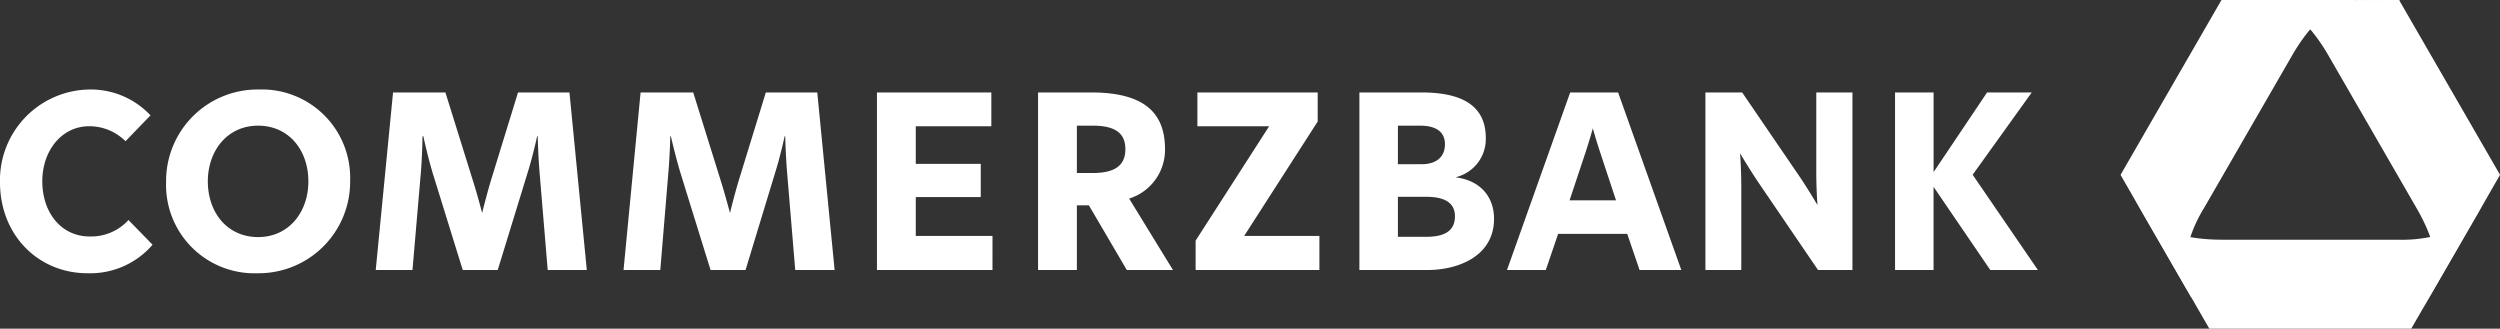 <svg id="commerz" xmlns="http://www.w3.org/2000/svg" width="353.676" height="46.494" viewBox="0 0 353.676 46.494">
  <rect x="0" y="0" width="353.676" height="46.494" fill="#333333" stroke="none"/>
  <g id="g3651">
    <path id="path201" d="M548.771,17.71c-.973,0-3.867,0-7.228,4.083h0l.131.156h0a14.967,14.967,0,0,1,3.11-2.795h0a8.212,8.212,0,0,1,3.352-1.268h0c.752-.083,3.239-.052,6.071-.052h0a.036.036,0,0,1,.03.015h0l-.073-.123a.027.027,0,0,0-.027-.017h-5.365Z" transform="translate(-214.757 -17.71)" fill="#fff"/>
    <path id="path225" d="M512.9,17.71a.033.033,0,0,0-.029.015h0l-10.53,18.241-3.3,5.719-.382.664-.05.085a.04.04,0,0,0,0,.032h0l10.032,17.375v-.072c-.218-.4-.374-.707-.458-.9h0a8.211,8.211,0,0,1-.6-3.542h0a19.706,19.706,0,0,1,2.858-8.24h0c2.11-3.653,6.187-10.719,6.187-10.719h0s4.079-7.066,6.189-10.721h0c.9-1.555,2.88-4.764,5.71-6.593h0a8.2,8.2,0,0,1,3.362-1.256h0c.754-.085,3.256-.089,6.091-.089H512.9Z" transform="translate(-198.606 -17.71)" fill="#fff"/>
    <path id="path249" d="M498.747,57.613c.158.276.314.549.469.815h0ZM549.208,62.7a8.205,8.205,0,0,1-2.77,2.285h0a19.726,19.726,0,0,1-8.563,1.647H513.119c-1.8,0-5.568-.112-8.563-1.647h0a8.193,8.193,0,0,1-2.772-2.285h0c-.389-.53-1.387-2.231-2.568-4.275h0l2.517,4.362L511.206,79.2a.033.033,0,0,0,.027.015h28.53a.036.036,0,0,0,.025-.016h0l12.431-21.529c-1.371,2.374-2.572,4.442-3.009,5.036" transform="translate(-198.659 -32.72)" fill="#fff"/>
    <path id="path273" d="M548.077,17.8a8.2,8.2,0,0,0-3.362,1.256h0a14.386,14.386,0,0,0-3.09,2.8h0a25.83,25.83,0,0,1,2.621,3.794h0c2.109,3.655,6.19,10.721,6.19,10.721h0s4.077,7.066,6.188,10.719h0c.9,1.557,2.687,4.876,2.853,8.24h0a8.259,8.259,0,0,1-.592,3.542h0c-.291.664-1.447,2.682-2.79,5.008h0L568.462,42.46l0-.007h0V42.44a.014.014,0,0,0,0-.009h0l-14.265-24.7a.027.027,0,0,0-.027-.017h0c-2.835,0-5.337,0-6.091.089" transform="translate(-214.788 -17.71)" fill="#fff"/>
    <path id="path177" d="M30.4,38.007a12.83,12.83,0,0,0-12.686,13.1C17.716,58.729,23.248,64,30.069,64A11.641,11.641,0,0,0,39.3,59.967l-3.411-3.494A7.153,7.153,0,0,1,30.4,58.8c-4,0-6.7-3.349-6.7-7.819,0-4.327,2.757-7.777,6.613-7.777a7.214,7.214,0,0,1,5.157,2.121l3.535-3.66A11.575,11.575,0,0,0,30.4,38.007Zm23.914,0a12.942,12.942,0,0,0-13.1,13.1A12.493,12.493,0,0,0,54.15,64a12.941,12.941,0,0,0,13.1-13.1A12.494,12.494,0,0,0,54.316,38.007Zm19.007.416L70.869,63.544h5.2l1.165-13.559c.235-2.635.25-5.366.25-5.366h.125s.579,2.747,1.331,5.241L83.18,63.544h4.95l4.242-13.808c.752-2.4,1.331-5.116,1.331-5.116h.083s.057,2.719.291,5.449L95.2,63.544h5.532L98.278,38.423H91L87.173,50.859c-.611,2.026-1.248,4.616-1.248,4.616s-.671-2.587-1.331-4.658L80.727,38.423Zm35.019,0-2.412,25.121h5.2l1.123-13.559c.235-2.635.291-5.366.291-5.366h.083s.621,2.747,1.372,5.241l4.242,13.683h4.95l4.2-13.808c.754-2.4,1.331-5.116,1.331-5.116h.083s.057,2.719.291,5.449l1.123,13.476h5.573l-2.454-25.121h-7.278l-3.826,12.436c-.613,2.026-1.248,4.616-1.248,4.616s-.673-2.587-1.331-4.658l-3.868-12.394Zm33.439,0V63.544h16.345V58.719H147.272v-5.49h9.192v-4.7h-9.192V43.206h10.689V38.423Zm22.792,0V63.544h5.49v-9.15h1.7l5.366,9.15h6.53l-6.2-10.107a7.227,7.227,0,0,0,5.074-6.987c0-5.081-2.865-8.027-10.439-8.027Zm22.542,0v4.783h10.149l-10.4,16.179v4.159h17.51V58.719H193.73l10.4-16.179V38.423Zm22.917,0V63.544h9.607c4.47,0,9.441-2.016,9.441-7.237,0-3.245-2.072-5.443-5.365-5.864V50.4a5.552,5.552,0,0,0,4.2-5.532c0-5.458-4.813-6.446-9.192-6.446Zm29.821,0-8.942,25.121h5.49l1.747-5.116h9.774l1.747,5.116h5.906l-8.942-25.121Zm19.131,0V63.544h5.074V51.607c0-2.26-.167-4.575-.167-4.575s1.18,2.018,2.5,3.993l8.527,12.519h4.866V38.423h-5.116v11.4c0,2.26.166,4.533.166,4.533s-1.176-2.016-2.5-3.993l-8.152-11.937Zm26.827,0V63.544h5.448V51.774l8.028,11.77h6.737l-9.233-13.476,8.36-11.645H298.83l-7.57,11.271V38.423Zm-231.579,4.7c4.327,0,7.112,3.434,7.112,7.9,0,4.234-2.692,7.861-7.112,7.861-4.329,0-7.112-3.432-7.112-7.9C47.121,46.75,49.811,43.123,54.233,43.123Zm115.831,0h2.246c2.916,0,4.616.882,4.616,3.328,0,2.353-1.558,3.369-4.616,3.369h-2.246Zm45.418,0h3.16c1.741,0,3.494.549,3.494,2.621,0,2.021-1.5,2.828-3.245,2.828h-3.41Zm27.575.374s.467,1.7,1.081,3.535l2.2,6.655h-6.572l2.2-6.613C242.587,45.192,243.056,43.5,243.056,43.5Zm-27.575,9.691h4.034c2.444,0,4.034.769,4.034,2.745,0,1.93-1.259,2.911-4.034,2.911h-4.034Z" transform="translate(-17.716 -25.345)" fill="#fff"/>
  </g>
</svg>
